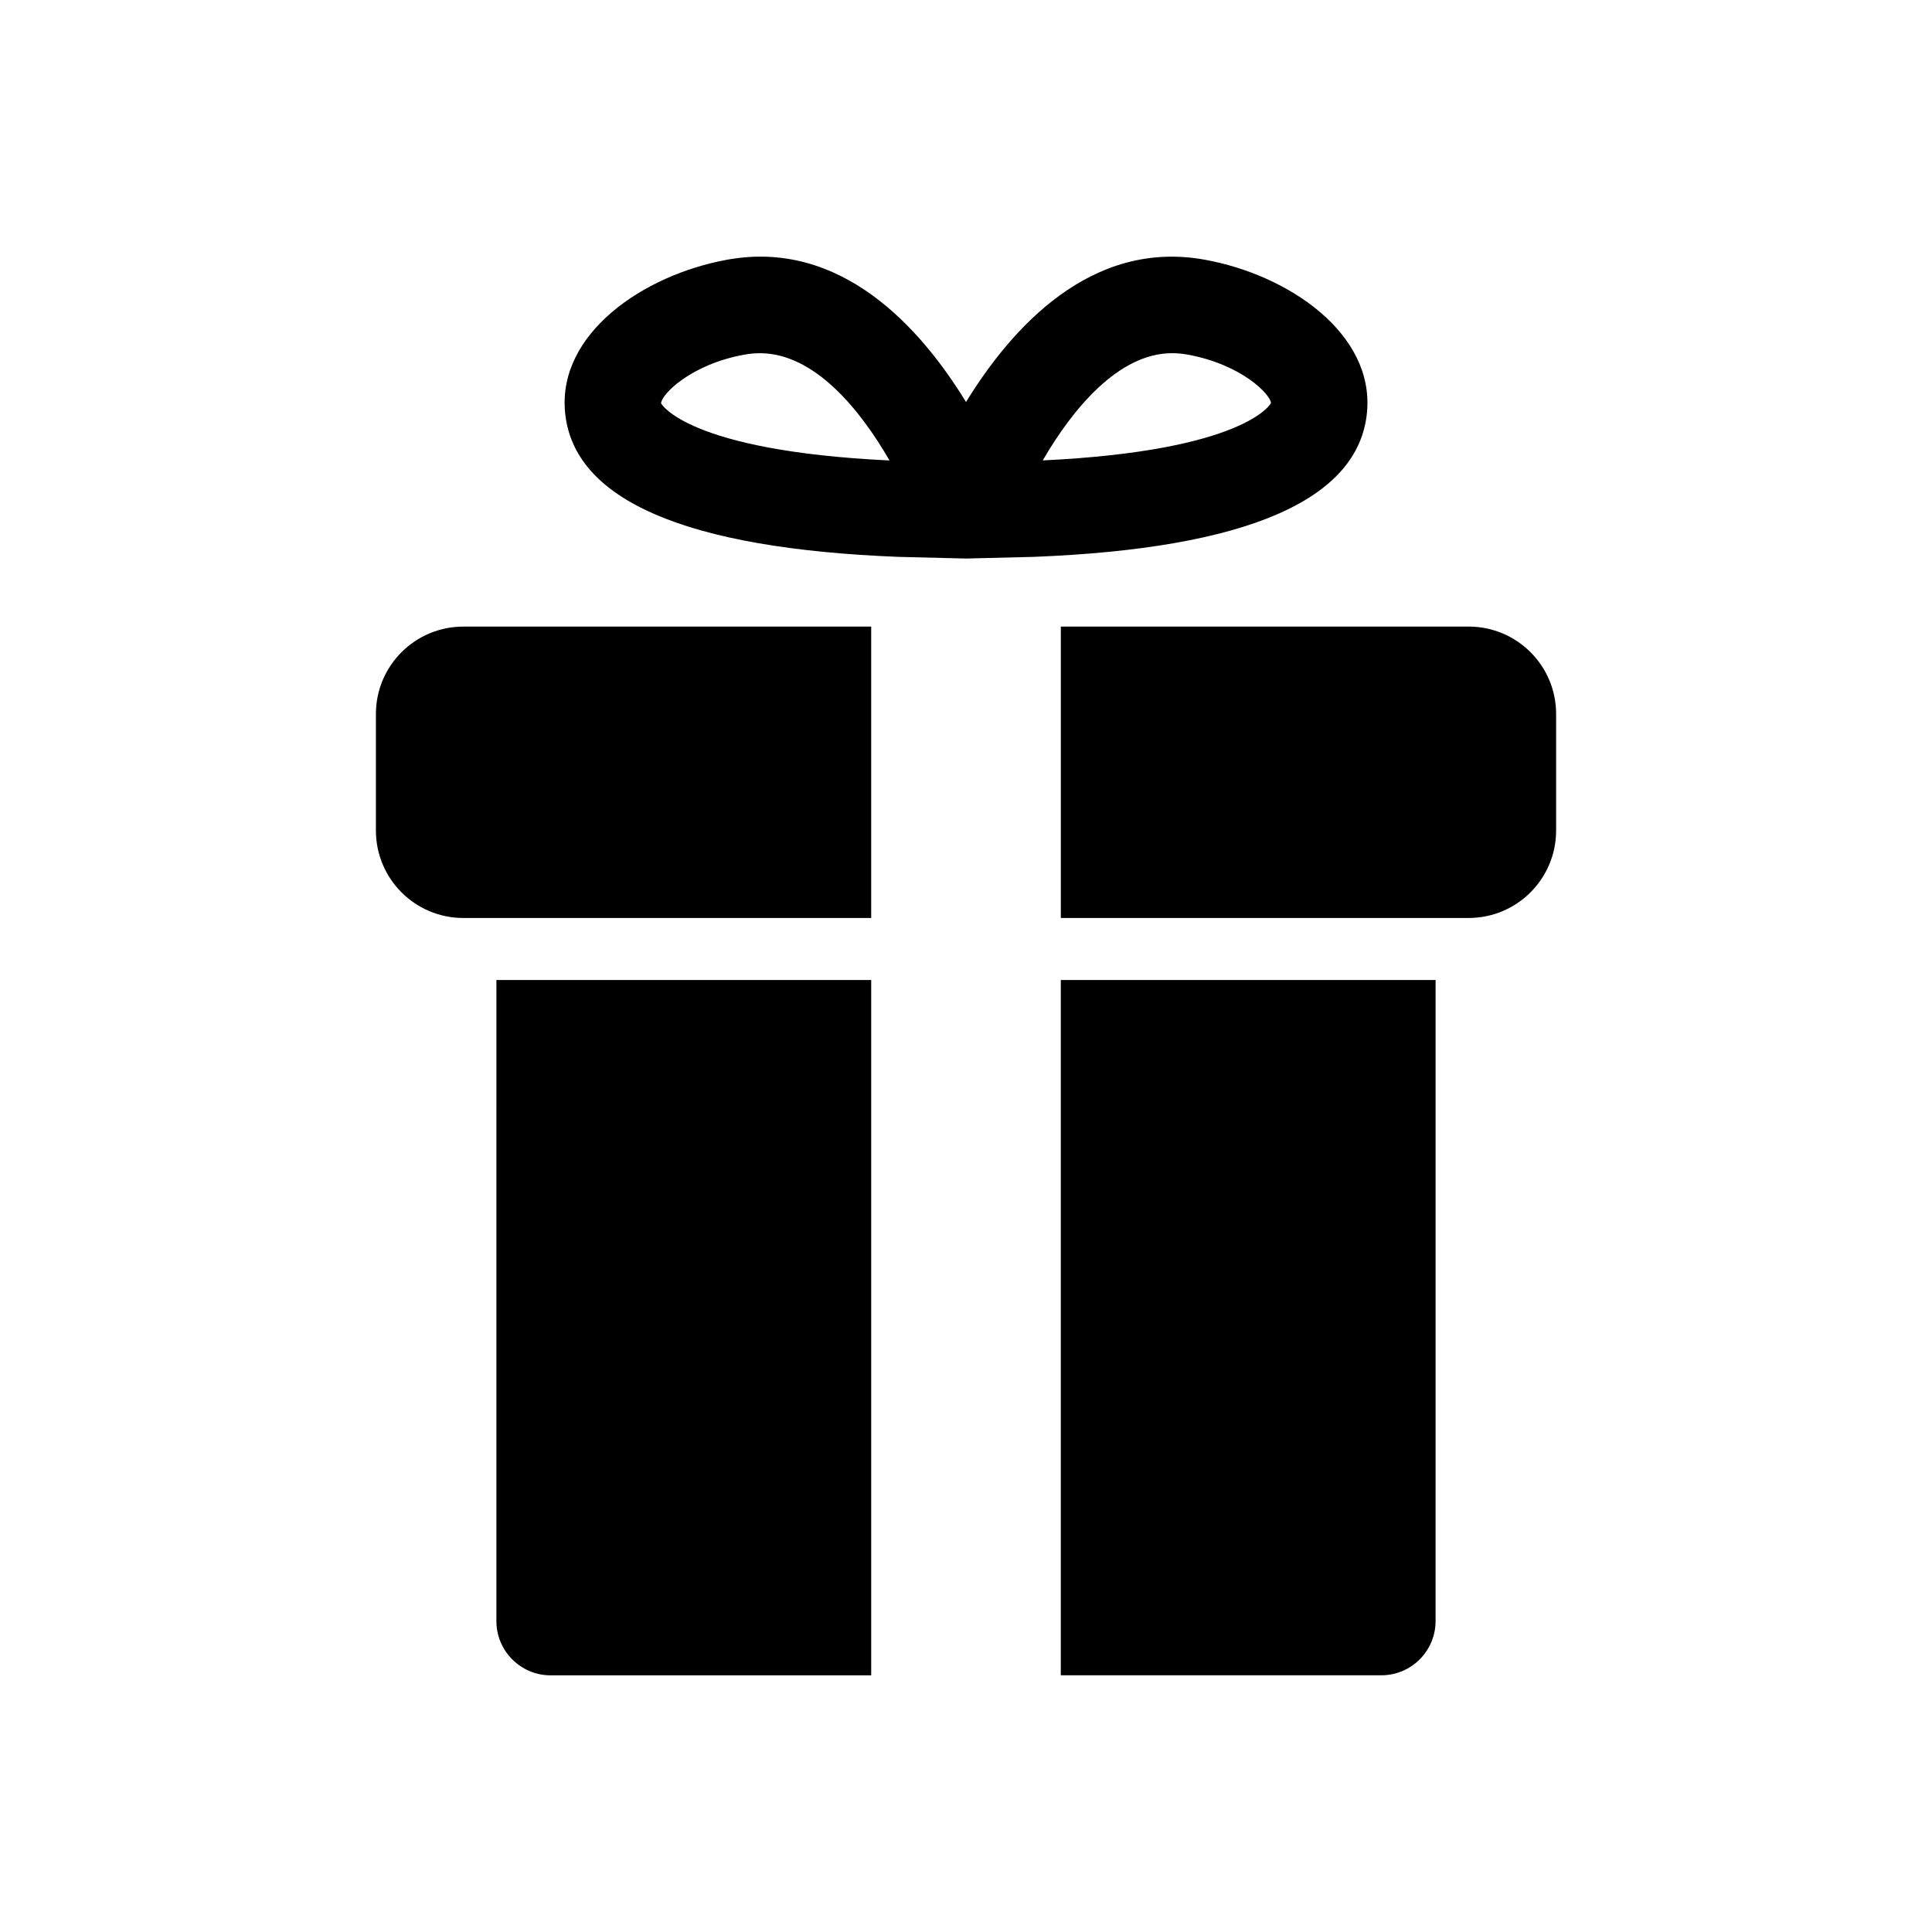 <?xml version="1.0" encoding="UTF-8"?>
<!-- Uploaded to: ICON Repo, www.iconrepo.com, Generator: ICON Repo Mixer Tools -->
<svg fill="#000000" width="800px" height="800px" version="1.1" viewBox="144 144 512 512" xmlns="http://www.w3.org/2000/svg">
 <g>
  <path d="m243.62 333.22v30.883c0 12.797 10.379 23.176 23.176 23.176h108.08v-77.223h-108.08c-12.797 0-23.176 10.355-23.176 23.164z"/>
  <path d="m533.21 310.05h-108.08v77.223h108.08c12.797 0 23.176-10.379 23.176-23.176v-30.883c0-12.809-10.379-23.164-23.176-23.164z"/>
  <path d="m275.55 573.61c0 7.922 6.449 14.371 14.359 14.371h84.969v-184.27h-99.324z"/>
  <path d="m425.12 587.97h84.953c7.922 0 14.371-6.449 14.371-14.371l0.004-169.89h-99.324z"/>
  <path d="m506.28 253.15c1.863-20.77-20.73-36.285-42.949-40.316-30.18-5.508-51.25 18.035-63.328 37.707-12.043-19.699-33.125-43.227-63.316-37.711-22.219 4.031-44.828 19.547-42.949 40.316 2.117 23.391 32.016 36.211 88.367 38.43l17.898 0.441 17.898-0.441c56.363-2.215 86.262-15.027 88.379-38.426zm-187.09-2.269c0.062-2.305 7.746-10.289 22.066-12.898 1.422-0.25 2.809-0.379 4.133-0.379 14.359 0 26.5 14.801 34.336 28.426-53.746-2.566-60.512-15.07-60.535-15.148zm101.15 15.129c7.836-13.516 20.027-28.414 34.273-28.414 1.336 0 2.719 0.137 4.133 0.379 14.32 2.606 22.004 10.605 22.066 12.848-0.027 0.137-6.793 12.641-60.473 15.188z"/>
 </g>
</svg>